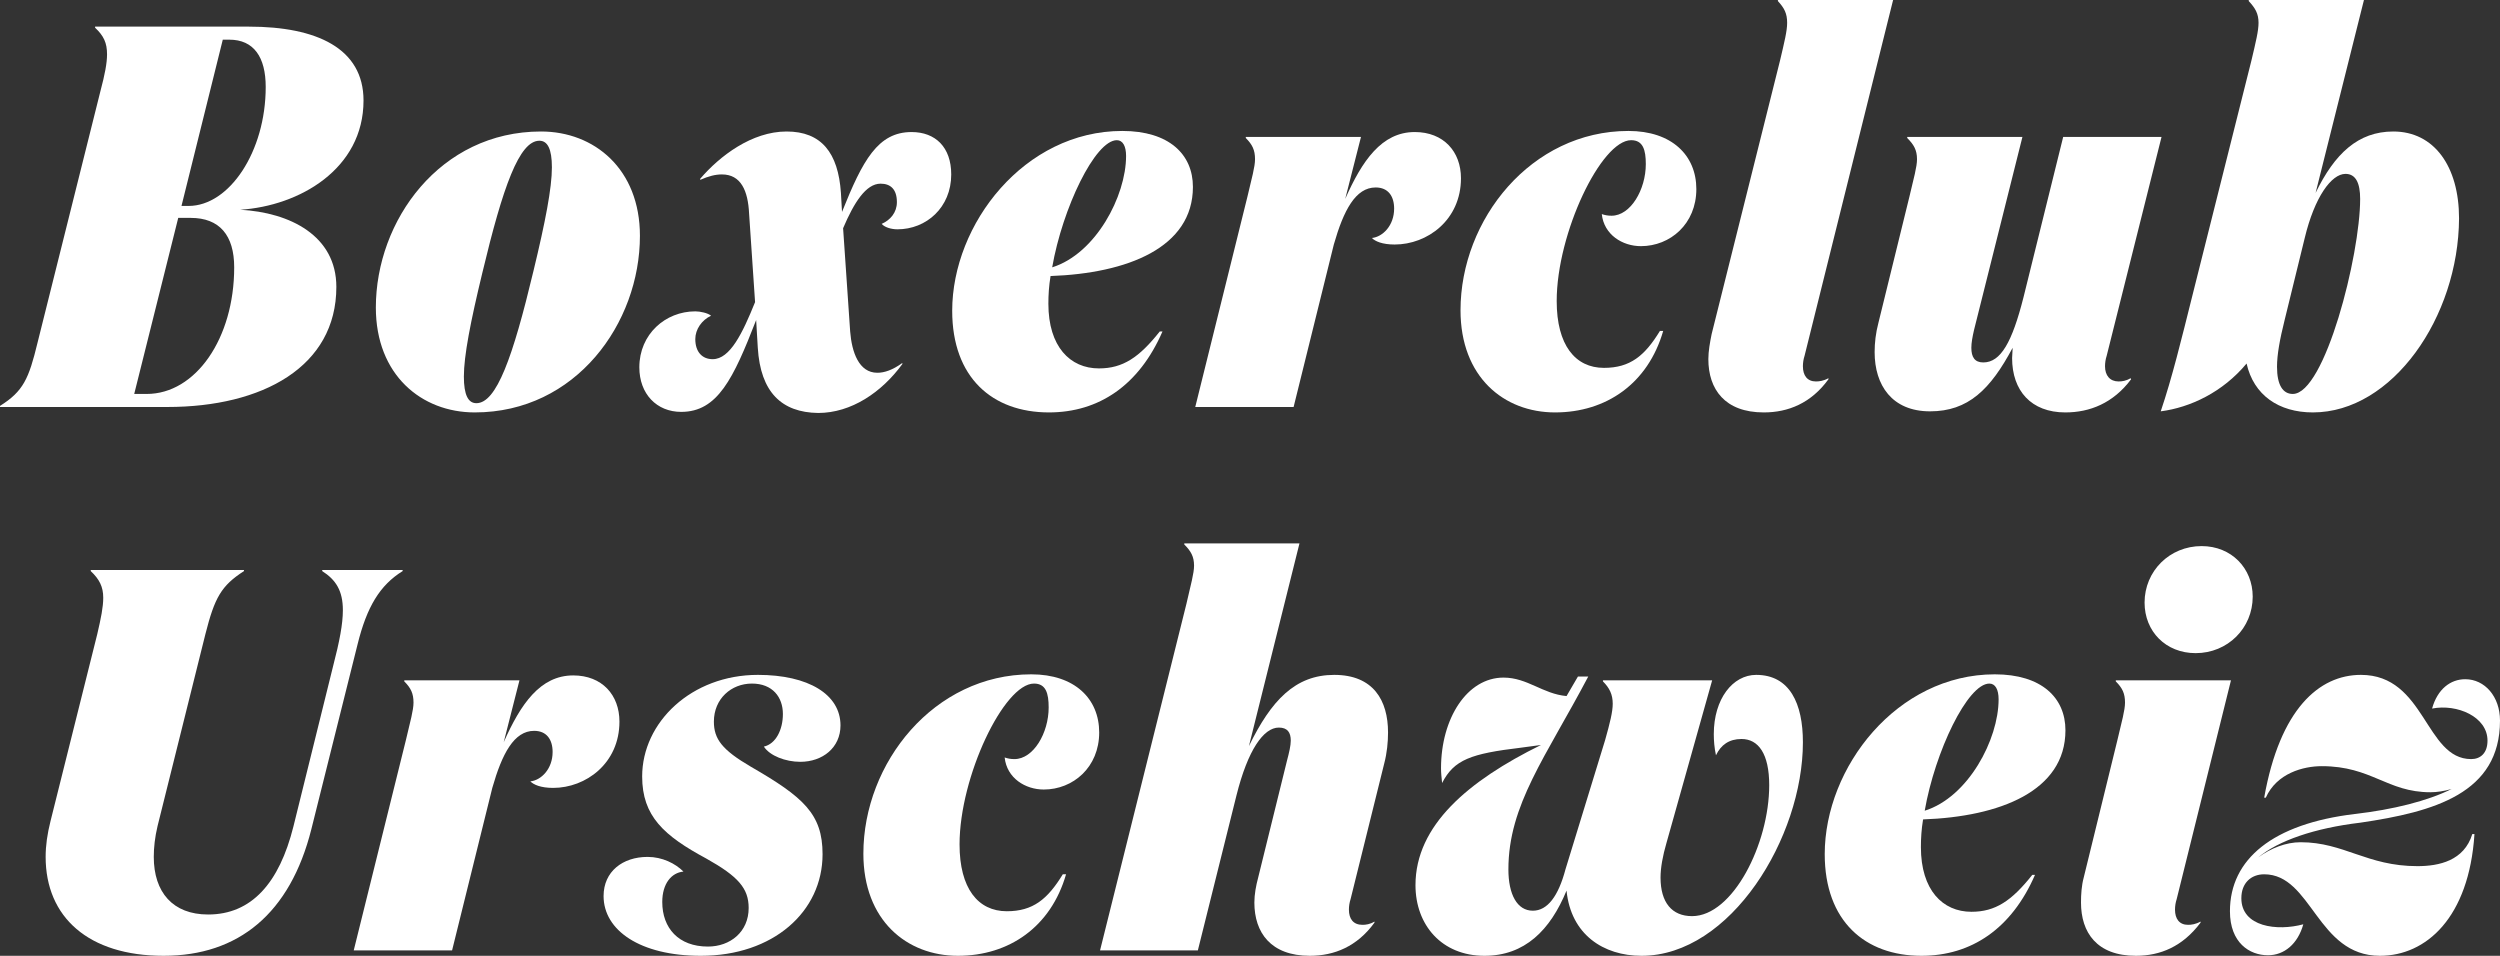 <?xml version="1.0" encoding="UTF-8"?><svg id="Ebene_1" xmlns="http://www.w3.org/2000/svg" viewBox="0 0 874.16 334.21"><rect x="0" y="0" width="874.16" height="334.21" fill="#333333" stroke="none"/><defs><style>.cls-1{fill:#fff;}</style></defs><path class="cls-1" d="M0,142.31v-.38c8.17-5.13,10.07-9.5,13.11-22.04L35.15,31.73c1.52-5.7,2.28-9.69,2.28-12.73,0-3.99-1.14-6.46-4.18-9.31v-.38h53.77c23.75,0,40.09,7.6,40.09,25.84,0,23.94-22.42,36.86-43.13,38.19,17.48.95,33.63,9.12,33.63,26.98,0,27.93-25.84,41.99-59.09,41.99H0ZM51.3,137.75c17.1,0,30.59-19.38,30.59-44.27,0-11.21-5.13-17.29-15.2-17.29h-4.37l-15.39,61.56h4.37ZM65.93,72.01c14.25,0,26.98-19,26.98-41.61,0-10.45-4.18-16.53-12.73-16.53h-2.28l-14.44,58.14h2.47Z"/><path class="cls-1" d="M189.18,45.98c18.62,0,34.58,13.11,34.58,36.48,0,30.59-22.42,61.75-57.76,61.75-18.62,0-34.58-13.11-34.58-36.67,0-30.4,22.42-61.56,57.76-61.56ZM188.61,49.21c-7.03,0-12.73,15.96-19.95,46.17-4.18,17.29-6.46,29.07-6.46,36.29,0,6.46,1.52,9.31,4.37,9.31,7.03,0,12.73-15.96,19.95-46.17,4.18-17.29,6.46-29.07,6.46-36.29,0-6.46-1.52-9.31-4.37-9.31Z"/><path class="cls-1" d="M264.97,121.6l-.57-9.69c-7.98,20.52-13.49,32.11-26.22,32.11-8.55,0-14.63-6.27-14.63-15.58,0-11.59,9.12-19.57,19.57-19.57,1.71,0,4.37.57,5.51,1.52-3.23,1.52-5.51,4.75-5.51,8.17,0,4.56,2.47,7.03,6.08,7.03,6.08,0,10.45-9.12,14.82-19.95l-2.09-30.97c-.38-7.98-2.85-13.68-9.5-13.68-2.28,0-4.56.57-7.6,1.9v-.38c6.84-7.98,18.05-16.53,30.21-16.53s18.05,7.41,19,21.47l.38,6.65c7.22-18.05,12.54-27.93,24.32-27.93,8.36,0,13.87,5.32,13.87,14.82,0,11.59-8.74,19.19-18.81,19.19-2.28,0-4.56-.76-5.51-1.9,3.04-1.33,5.32-3.99,5.32-7.6,0-4.56-2.28-6.46-5.7-6.46-5.13,0-9.31,6.65-13.11,15.58l2.47,36.1c.57,7.22,3.04,14.44,9.5,14.44,2.47,0,5.32-.95,8.74-3.42v.38c-7.22,9.88-17.86,17.1-29.45,17.1-12.73-.19-20.14-7.22-21.09-22.8Z"/><path class="cls-1" d="M332.95,108.68c0-30.4,25.27-62.89,59.47-62.89,16.34,0,24.7,8.17,24.7,19.57,0,21.28-22.99,30.21-49.78,31.16-.57,3.42-.76,6.65-.76,9.69,0,15.01,7.6,22.61,17.67,22.61,8.36,0,14.06-3.8,21.28-12.92h.95c-8.17,18.81-22.23,28.31-39.71,28.31-19.76,0-33.82-12.16-33.82-35.53ZM367.91,93.48c15.2-4.75,25.84-24.89,25.84-38.95,0-3.42-1.14-5.51-3.23-5.51-7.6,0-19,23.75-22.61,44.46Z"/><path class="cls-1" d="M487.48,72.96c0-4.37-2.09-7.41-6.46-7.41-7.03,0-11.21,7.98-14.63,19.95l-14.06,56.81h-34.39l18.24-73.53c1.52-6.46,2.66-10.45,2.66-13.11,0-3.23-.95-5.13-3.23-7.41v-.38h40.28l-5.51,21.66c5.89-13.3,12.73-23.37,24.32-23.37,10.07,0,16.15,6.84,16.15,16.15,0,14.63-11.78,23.18-23.18,23.18-4.37,0-6.84-1.14-7.98-2.28,3.8-.38,7.79-4.37,7.79-10.26Z"/><path class="cls-1" d="M593.15,66.12c0,12.16-9.12,19.95-19.38,19.95-6.46,0-12.92-3.99-13.68-11.21,1.14.38,2.09.57,3.42.57,6.65,0,11.97-9.12,11.97-18.05,0-4.94-.95-8.36-5.13-8.36-10.45,0-26.03,32.49-26.03,56.24,0,15.39,6.46,23.37,16.53,23.37,9.12,0,14.25-4.18,19.57-12.92h1.14c-5.32,18.43-19.95,28.5-37.81,28.5s-33.06-12.35-33.06-35.72c0-31.73,24.7-62.7,58.71-62.7,15.2,0,23.75,8.55,23.75,20.33Z"/><path class="cls-1" d="M622.43,21.09c1.52-6.46,2.47-10.26,2.47-13.11,0-3.23-.95-5.13-3.23-7.6v-.38h40.28l-30.97,124.45c-.38,1.14-.57,2.47-.57,3.61,0,3.23,1.52,5.32,4.56,5.32,1.14,0,2.66-.19,4.37-1.14v.38c-6.08,8.36-14.06,11.59-22.61,11.59-13.68,0-19.38-8.17-19.38-18.62,0-2.85.57-5.89,1.14-8.74l23.94-95.76Z"/><path class="cls-1" d="M722.18,144.21c-11.97,0-18.62-7.6-18.62-19,0-1.14.19-2.28.19-3.61-7.79,14.63-15.58,22.23-28.88,22.23s-19.38-9.12-19.38-20.71c0-3.23.38-6.65,1.33-10.26l10.83-44.08c1.52-6.46,2.66-10.45,2.66-13.11,0-3.23-1.14-5.13-3.42-7.41v-.38h40.28l-16.91,67.45c-.57,2.47-.95,4.56-.95,6.27,0,3.23,1.14,5.13,4.18,5.13,6.08,0,10.07-7.03,14.06-22.8l13.87-56.05h34.39l-19.19,76.57c-.38,1.14-.57,2.47-.57,3.61,0,3.23,1.71,5.32,4.75,5.32,1.14,0,2.66-.19,4.18-1.14l.19.38c-6.27,8.36-14.44,11.59-22.99,11.59Z"/><path class="cls-1" d="M809.68,67.45c6.65-13.68,14.82-21.47,27.17-21.47,14.25,0,22.99,12.16,22.99,30.4-.19,34.58-23.37,67.83-51.11,67.83-11.97,0-20.71-6.08-23.18-17.1-8.36,10.07-19.76,15.39-30.02,16.72,3.99-11.78,7.22-25.08,11.02-40.28l20.71-82.46c1.52-6.46,2.47-10.26,2.47-13.11,0-3.23-1.14-5.13-3.42-7.6v-.38h40.28l-16.91,67.45ZM820.13,60.8c-4.94,0-10.83,8.17-14.25,22.42l-7.03,28.69c-1.71,6.84-2.66,12.16-2.66,16.34,0,6.46,2.09,9.5,5.51,9.5,11.21,0,23.56-48.45,23.56-68.21,0-5.51-1.52-8.74-5.13-8.74Z"/><path class="cls-1" d="M108.87,289.94c-7.41,29.45-25.46,44.27-51.68,44.27s-41.23-13.49-41.23-34.58c0-3.99.57-7.98,1.71-12.54l16.34-65.36c1.33-5.7,2.09-9.5,2.09-12.73,0-3.8-1.33-6.46-4.37-9.31v-.38h53.58v.38c-7.98,5.13-10.26,9.31-13.49,22.04l-16.72,67.07c-.95,3.99-1.33,7.6-1.33,10.83,0,12.35,6.65,20.14,19,20.14,15.2,0,24.89-11.02,29.83-30.78l13.87-56.05c2.28-8.74,3.42-14.82,3.42-19.57,0-6.84-2.47-10.64-7.22-13.68v-.38h28.12v.38c-7.98,4.94-12.54,12.54-15.77,25.65l-16.15,64.6Z"/><path class="cls-1" d="M193.23,262.96c0-4.37-2.09-7.41-6.46-7.41-7.03,0-11.21,7.98-14.63,19.95l-14.06,56.81h-34.39l18.24-73.53c1.52-6.46,2.66-10.45,2.66-13.11,0-3.23-.95-5.13-3.23-7.41v-.38h40.28l-5.51,21.66c5.89-13.3,12.73-23.37,24.32-23.37,10.07,0,16.15,6.84,16.15,16.15,0,14.63-11.78,23.18-23.18,23.18-4.37,0-6.84-1.14-7.98-2.28,3.8-.38,7.79-4.37,7.79-10.26Z"/><path class="cls-1" d="M265.01,235.98c17.67,0,28.88,6.84,28.88,17.67,0,7.79-6.27,12.73-14.06,12.73-5.13,0-10.64-2.09-12.73-5.32,4.18-.95,6.65-5.89,6.65-11.4,0-5.89-3.61-10.64-10.83-10.64s-13.3,5.32-13.3,13.3c0,6.08,2.85,9.88,12.92,15.77,18.43,10.64,25.08,16.53,25.08,30.59,0,20.14-17.29,35.53-42.56,35.53-21.28,0-34.01-8.93-34.01-20.9,0-8.55,6.65-13.68,15.39-13.68,5.13,0,9.69,2.28,12.54,5.13-4.18.38-7.41,4.18-7.41,10.64,0,9.12,5.7,15.58,15.96,15.58,7.79,0,14.25-5.13,14.25-13.49,0-6.84-3.61-11.02-14.82-17.29-14.82-7.98-22.42-14.82-22.42-28.69,0-19,17.29-35.53,40.47-35.53Z"/><path class="cls-1" d="M384.35,256.12c0,12.16-9.12,19.95-19.38,19.95-6.46,0-12.92-3.99-13.68-11.21,1.14.38,2.09.57,3.42.57,6.65,0,11.97-9.12,11.97-18.05,0-4.94-.95-8.36-5.13-8.36-10.45,0-26.03,32.49-26.03,56.24,0,15.39,6.46,23.37,16.53,23.37,9.12,0,14.25-4.18,19.57-12.92h1.14c-5.32,18.43-19.95,28.5-37.81,28.5s-33.06-12.35-33.06-35.72c0-31.73,24.7-62.7,58.71-62.7,15.2,0,23.75,8.55,23.75,20.33Z"/><path class="cls-1" d="M418.85,332.31h-34.2l30.21-121.22c1.52-6.65,2.66-10.64,2.66-13.3,0-3.23-1.14-5.13-3.42-7.41v-.38h40.28l-17.67,70.87c7.79-15.96,16.15-24.89,29.83-24.89s18.81,8.93,18.81,20.14c0,3.42-.38,7.22-1.33,10.83l-11.78,47.5c-.38,1.14-.57,2.47-.57,3.61,0,3.23,1.52,5.32,4.75,5.32,1.14,0,2.66-.19,4.18-1.14v.38c-6.08,8.36-14.06,11.59-22.61,11.59-13.68,0-19.38-8.17-19.38-18.62,0-2.85.57-5.89,1.33-8.74l10.07-40.85c.76-2.85,1.33-5.32,1.33-7.03,0-2.85-1.14-4.56-4.18-4.56-5.32,0-10.83,7.79-14.82,23.75l-13.49,54.15Z"/><path class="cls-1" d="M582.72,294.69c-1.33,4.56-2.09,8.74-2.09,12.16,0,8.74,3.99,13.49,11.02,13.49,14.25,0,26.98-25.27,26.98-45.79,0-11.02-3.8-16.15-9.69-16.15-4.37,0-7.22,2.09-8.93,5.7-.57-2.66-.76-5.13-.76-7.41,0-12.35,6.65-20.71,14.82-20.71,11.78,0,16.34,10.07,16.34,23.56,0,33.25-25.27,74.67-56.43,74.67-13.3,0-24.7-7.41-26.22-22.8-5.7,13.87-14.63,22.8-28.69,22.8-15.01,0-24.13-10.83-24.13-24.7,0-20.9,18.43-36.48,43.89-49.02l-7.03.95c-17.48,2.09-23.37,4.18-27.55,12.35-.19-1.71-.38-3.61-.38-5.13,0-17.48,9.12-31.73,21.85-31.73,8.36,0,13.68,5.7,22.04,6.46l3.99-6.84h3.61c-14.82,28.12-27.93,44.84-27.93,67.45,0,8.74,3.04,14.44,8.55,14.44,5.13,0,8.93-5.13,11.4-14.44l13.87-45.22c1.71-6.08,2.66-9.88,2.66-12.73,0-3.23-1.14-5.51-3.42-7.79v-.38h38.19l-15.96,56.81Z"/><path class="cls-1" d="M638.04,298.68c0-30.4,25.27-62.89,59.47-62.89,16.34,0,24.7,8.17,24.7,19.57,0,21.28-22.99,30.21-49.78,31.16-.57,3.42-.76,6.65-.76,9.69,0,15.01,7.6,22.61,17.67,22.61,8.36,0,14.06-3.8,21.28-12.92h.95c-8.17,18.81-22.23,28.31-39.71,28.31-19.76,0-33.82-12.16-33.82-35.53ZM673,283.48c15.2-4.75,25.84-24.89,25.84-38.95,0-3.42-1.14-5.51-3.23-5.51-7.6,0-19,23.75-22.61,44.46Z"/><path class="cls-1" d="M761.09,314.45c-.38,1.14-.57,2.47-.57,3.61,0,3.23,1.52,5.32,4.56,5.32,1.14,0,2.66-.19,4.37-1.14v.38c-6.27,8.36-14.06,11.59-22.61,11.59-13.68,0-19.19-8.17-19.19-18.62,0-2.85.19-5.89.95-8.74l11.78-48.07c1.52-6.46,2.66-10.45,2.66-13.11,0-3.23-.95-5.13-3.23-7.41v-.38h40.28l-19,76.57ZM769.83,190.95c10.45,0,17.86,7.79,17.86,17.67,0,11.02-8.74,19.76-19.95,19.76-10.45,0-17.86-7.6-17.86-17.67,0-11.02,8.74-19.76,19.95-19.76Z"/><path class="cls-1" d="M791.7,305.71c-4.56,0-7.98,3.04-7.98,8.36,0,10.07,12.54,11.59,21.66,9.12-1.9,6.84-6.65,10.83-12.35,10.83-6.46,0-13.3-4.37-13.3-15.39,0-18.24,15.01-30.59,43.7-34.01,13.3-1.52,25.46-4.56,33.82-8.74-2.66.76-5.13,1.14-7.41,1.14-15.2,0-20.52-9.12-38-9.12-6.46,0-15.77,2.47-19.57,11.02h-.57c5.51-30.97,19.19-42.94,33.82-42.94,22.61,0,22.42,29.45,38.57,29.45,3.23,0,5.7-2.09,5.7-6.46,0-8.36-10.64-12.92-19.38-11.21,1.9-6.84,6.46-10.26,11.59-10.26,6.84,0,12.16,6.08,12.16,14.44,0,25.46-22.99,31.92-48.83,35.72-15.96,1.9-28.69,6.27-35.72,12.16,4.37-3.23,9.69-5.32,14.82-5.32,15.2,0,23.18,8.36,40.85,8.36,7.6,0,16.34-1.9,19.19-11.21h.76c-1.9,29.26-16.91,42.56-33.06,42.56-22.04,0-23.75-28.5-40.47-28.5Z"/></svg>